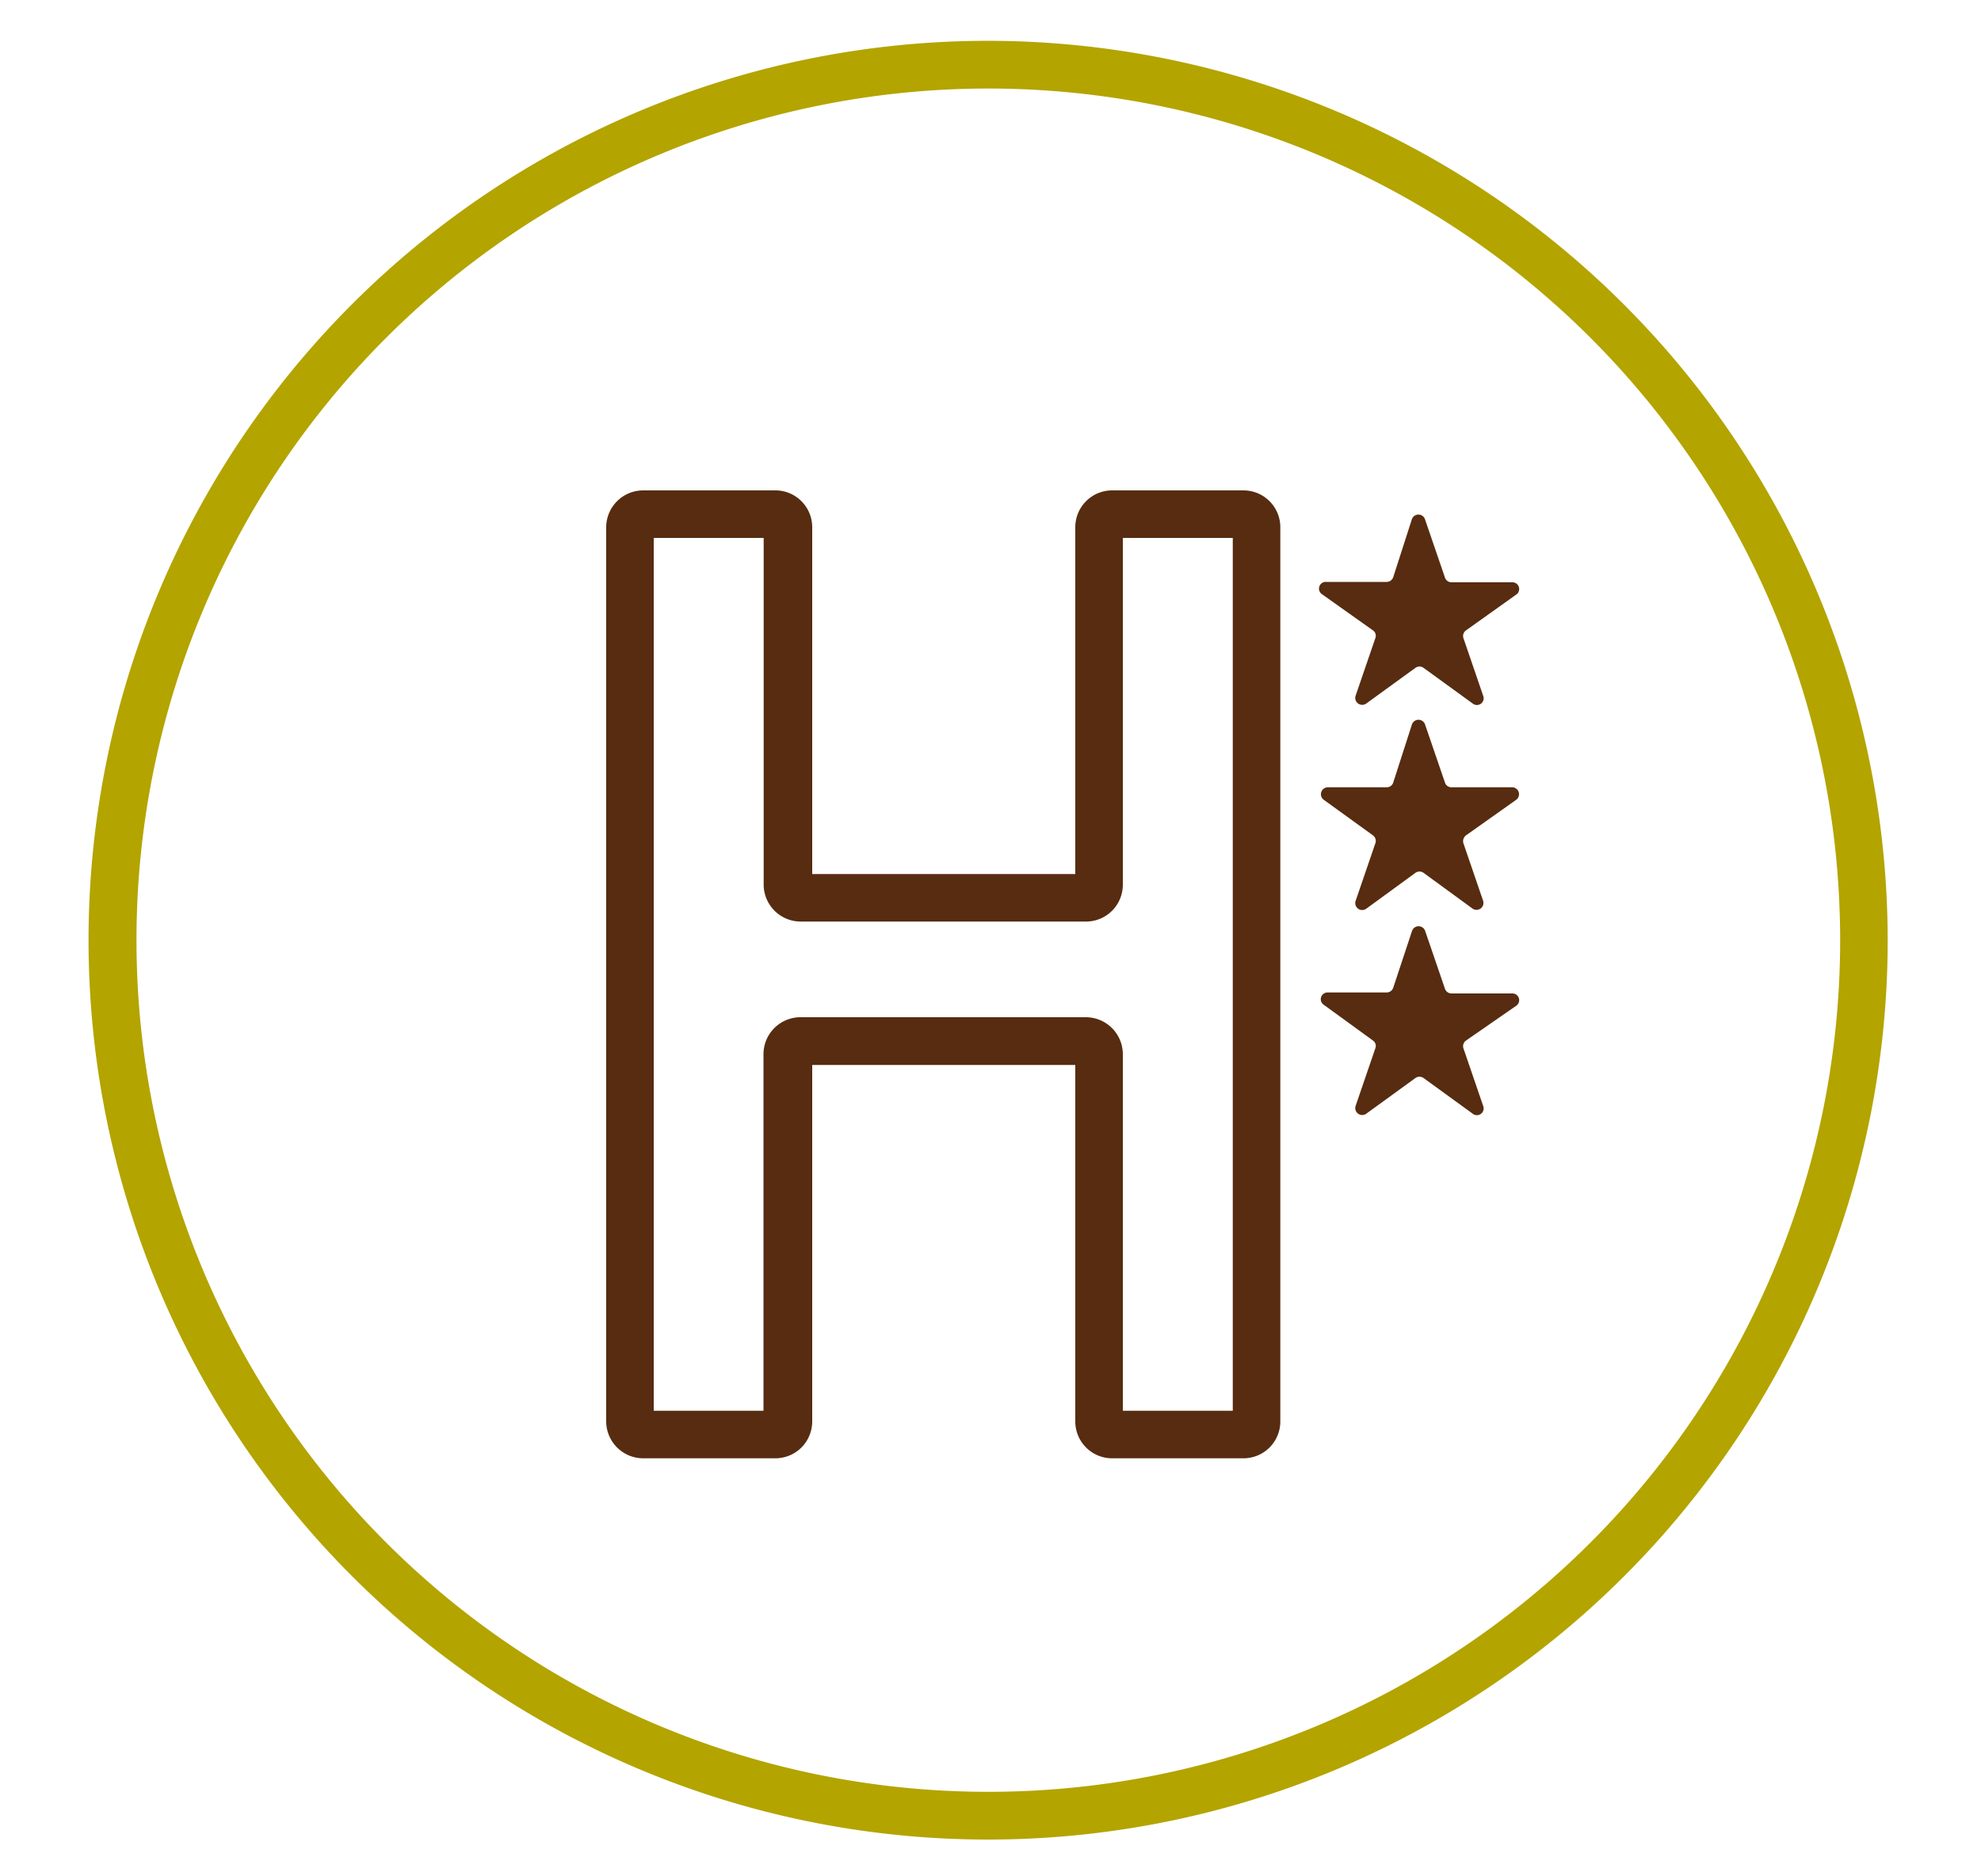 <svg id="Livello_1" data-name="Livello 1" xmlns="http://www.w3.org/2000/svg" viewBox="0 0 100 94.71"><defs><style>.cls-1{fill:#572c10;}.cls-2{fill:#b3a400;}</style></defs><title>Plan de travail 1</title><path class="cls-1" d="M62.77,73.63H56.14a1.86,1.86,0,0,1-1.86-1.86v-18H41v18a1.86,1.86,0,0,1-1.86,1.86H32.47a1.87,1.87,0,0,1-1.87-1.86V26.62a1.87,1.87,0,0,1,1.87-1.86h6.62A1.86,1.86,0,0,1,41,26.62V44.13H54.28V26.62a1.86,1.86,0,0,1,1.86-1.86h6.63a1.86,1.86,0,0,1,1.86,1.86V71.77A1.86,1.86,0,0,1,62.77,73.63Zm-6.09-2.4h5.55V27.16H56.68V44.67a1.86,1.86,0,0,1-1.86,1.86H40.41a1.87,1.87,0,0,1-1.86-1.86V27.16H33V71.23h5.54v-18a1.87,1.87,0,0,1,1.86-1.87H54.82a1.87,1.87,0,0,1,1.86,1.87Z"/><path class="cls-1" d="M71.94,26.24l1,2.92a.35.35,0,0,0,.33.24h3.07a.34.34,0,0,1,.2.62L74,31.83a.35.35,0,0,0-.13.38l1,2.92a.34.34,0,0,1-.53.39l-2.48-1.8a.35.35,0,0,0-.41,0l-2.48,1.8a.35.35,0,0,1-.54-.39l1-2.92a.33.33,0,0,0-.12-.38L66.73,30a.34.34,0,0,1,.21-.62H70a.35.35,0,0,0,.33-.24l.94-2.92A.35.35,0,0,1,71.94,26.24Z"/><path class="cls-1" d="M71.94,36.59l1,2.92a.34.34,0,0,0,.33.24h3.07a.35.35,0,0,1,.2.63L74,42.18a.37.37,0,0,0-.13.39l1,2.92a.35.35,0,0,1-.53.39l-2.48-1.81a.35.35,0,0,0-.41,0l-2.48,1.81a.35.35,0,0,1-.54-.39l1-2.92a.35.35,0,0,0-.12-.39l-2.49-1.8a.35.35,0,0,1,.21-.63H70a.34.34,0,0,0,.33-.24l.94-2.92A.35.35,0,0,1,71.94,36.59Z"/><path class="cls-1" d="M71.94,47l1,2.92a.35.35,0,0,0,.33.24h3.07a.34.34,0,0,1,.2.62L74,52.54a.35.35,0,0,0-.13.38l1,2.92a.34.34,0,0,1-.53.39l-2.48-1.8a.35.35,0,0,0-.41,0l-2.48,1.8a.35.35,0,0,1-.54-.39l1-2.92a.33.33,0,0,0-.12-.38l-2.49-1.81a.34.34,0,0,1,.21-.62H70a.35.35,0,0,0,.33-.24L71.28,47A.35.35,0,0,1,71.94,47Z"/><path class="cls-2" d="M49.89,4.47a43,43,0,1,1-43,43,43,43,0,0,1,43-43m0-2.41a45.41,45.41,0,1,0,45.4,45.4,45.46,45.46,0,0,0-45.4-45.4Z"/></svg>